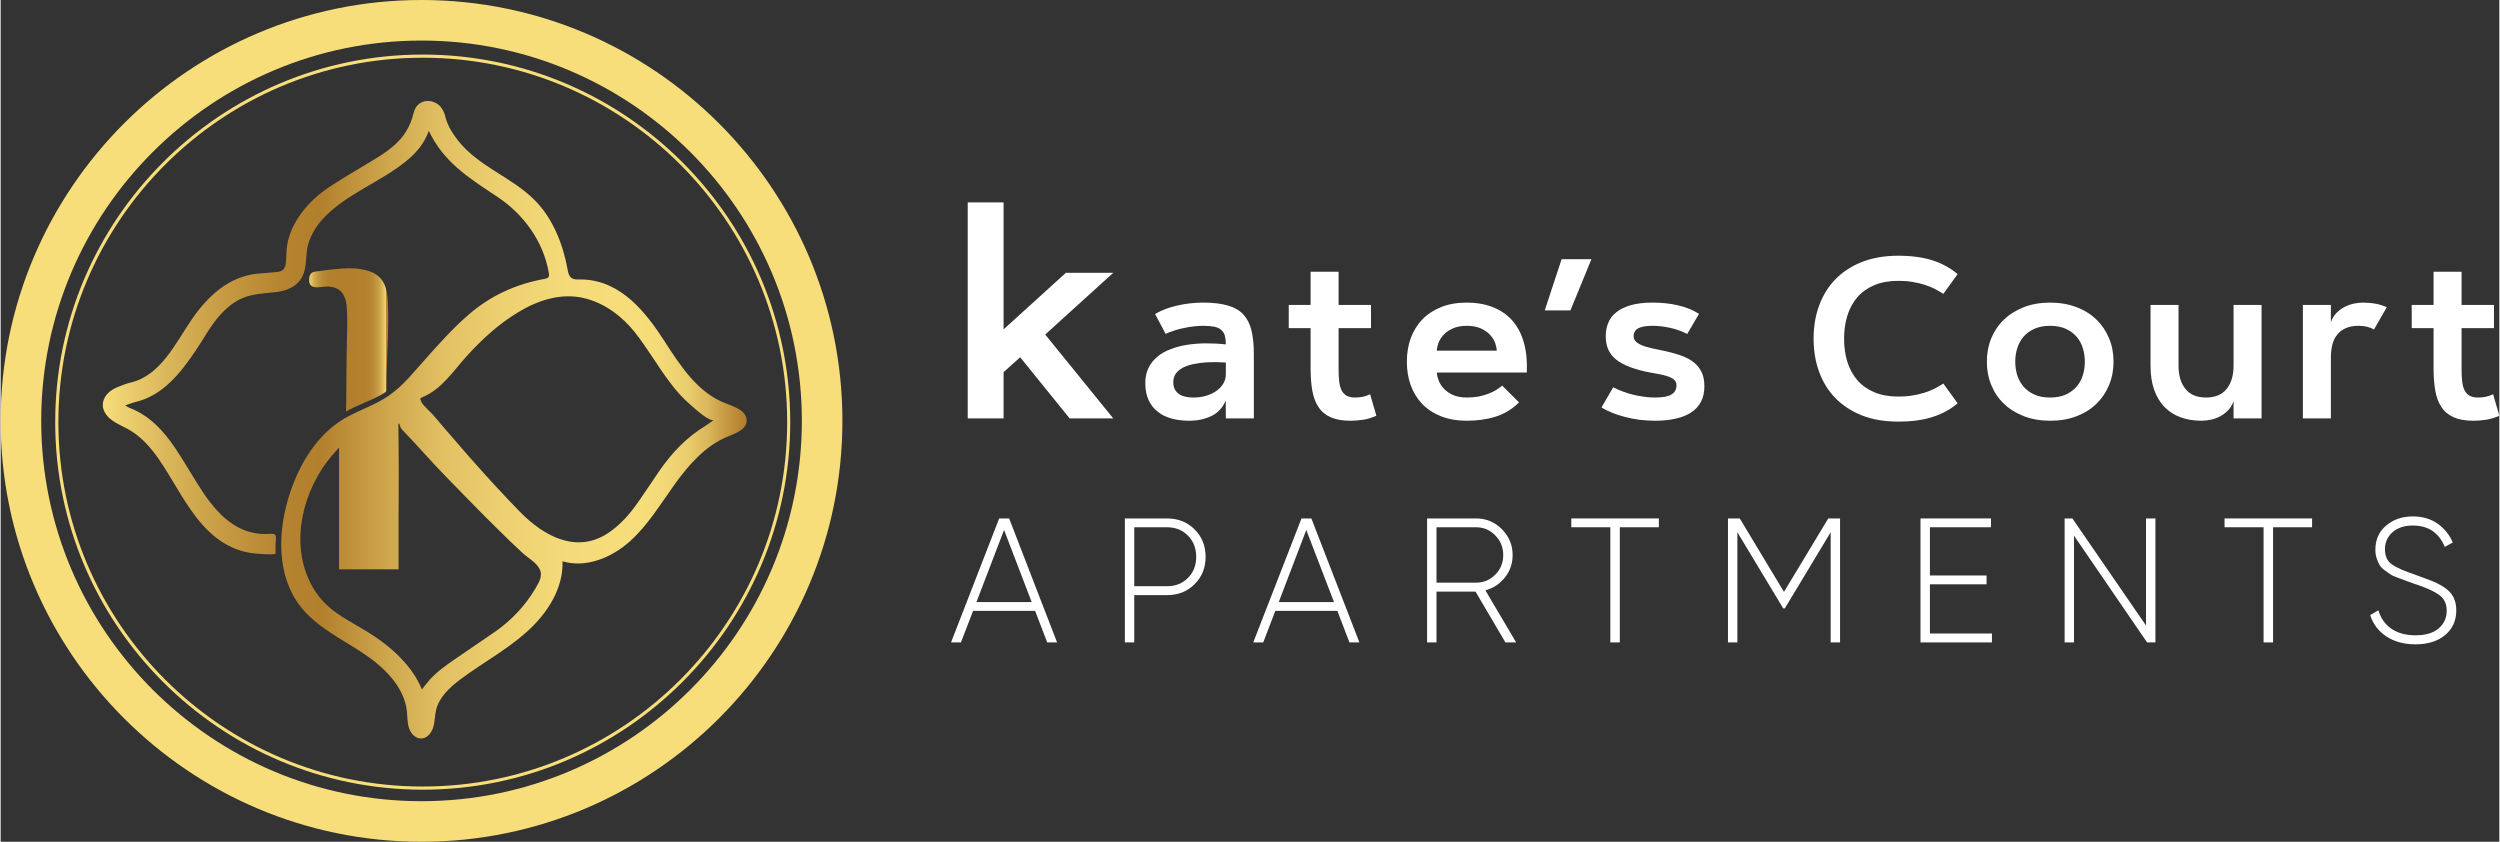 <?xml version="1.0" encoding="UTF-8"?>
<!DOCTYPE svg PUBLIC "-//W3C//DTD SVG 1.0//EN" "http://www.w3.org/TR/2001/REC-SVG-20010904/DTD/svg10.dtd">
<!-- Creator: CorelDRAW -->
<svg xmlns="http://www.w3.org/2000/svg" xml:space="preserve" width="297px" height="100px" version="1.0" shape-rendering="geometricPrecision" text-rendering="geometricPrecision" image-rendering="optimizeQuality" fill-rule="evenodd" clip-rule="evenodd"
viewBox="0 0 260.6 87.79"
 xmlns:xlink="http://www.w3.org/1999/xlink"
 xmlns:xodm="http://www.corel.com/coreldraw/odm/2003">
 <rect x="0" y="0" width="260.6" height="87.79" fill="#333333" stroke="none"/>
 <defs>
   <linearGradient id="id0" gradientUnits="userSpaceOnUse" x1="10.38" y1="43.69" x2="77.66" y2="43.69">
    <stop offset="0" stop-opacity="1" stop-color="#F7DE7B"/>
    <stop offset="0.102" stop-opacity="1" stop-color="#DBB75B"/>
    <stop offset="0.2" stop-opacity="1" stop-color="#C49841"/>
    <stop offset="0.278" stop-opacity="1" stop-color="#B68531"/>
    <stop offset="0.341" stop-opacity="1" stop-color="#B27F2C"/>
    <stop offset="0.369" stop-opacity="1" stop-color="#BA8A35"/>
    <stop offset="0.451" stop-opacity="1" stop-color="#D0A84E"/>
    <stop offset="0.529" stop-opacity="1" stop-color="#E1C062"/>
    <stop offset="0.62" stop-opacity="1" stop-color="#EDD070"/>
    <stop offset="0.722" stop-opacity="1" stop-color="#F4DA78"/>
    <stop offset="0.839" stop-opacity="1" stop-color="#F7DE7B"/>
    <stop offset="0.871" stop-opacity="1" stop-color="#F3D977"/>
    <stop offset="0.91" stop-opacity="1" stop-color="#EACD6C"/>
    <stop offset="0.941" stop-opacity="1" stop-color="#DBB85B"/>
    <stop offset="0.969" stop-opacity="1" stop-color="#C69A43"/>
    <stop offset="1" stop-opacity="1" stop-color="#B27F2C"/>
   </linearGradient>
   <linearGradient id="id1" gradientUnits="userSpaceOnUse" x1="32.18" y1="35.58" x2="40.25" y2="35.58">
    <stop offset="0" stop-opacity="1" stop-color="#F0D473"/>
    <stop offset="0.039" stop-opacity="1" stop-color="#DDBA5D"/>
    <stop offset="0.078" stop-opacity="1" stop-color="#CDA44B"/>
    <stop offset="0.129" stop-opacity="1" stop-color="#C0933D"/>
    <stop offset="0.18" stop-opacity="1" stop-color="#B88733"/>
    <stop offset="0.259" stop-opacity="1" stop-color="#B3802D"/>
    <stop offset="0.471" stop-opacity="1" stop-color="#B27F2C"/>
    <stop offset="0.71" stop-opacity="1" stop-color="#B3802D"/>
    <stop offset="0.8" stop-opacity="1" stop-color="#B88733"/>
    <stop offset="0.859" stop-opacity="1" stop-color="#C0933D"/>
    <stop offset="0.91" stop-opacity="1" stop-color="#CDA44B"/>
    <stop offset="0.949" stop-opacity="1" stop-color="#DDBA5D"/>
    <stop offset="0.988" stop-opacity="1" stop-color="#F0D473"/>
    <stop offset="1" stop-opacity="1" stop-color="#B27F2C"/>
   </linearGradient>
   <linearGradient id="id2" gradientUnits="userSpaceOnUse" x1="10322.93" y1="-13746.79" x2="28386.92" y2="-13746.79">
    <stop offset="0" stop-opacity="1" stop-color="#F7DE7B"/>
    <stop offset="0.102" stop-opacity="1" stop-color="#DBB75B"/>
    <stop offset="0.2" stop-opacity="1" stop-color="#C49841"/>
    <stop offset="0.278" stop-opacity="1" stop-color="#B68531"/>
    <stop offset="0.341" stop-opacity="1" stop-color="#B27F2C"/>
    <stop offset="0.369" stop-opacity="1" stop-color="#BA8A35"/>
    <stop offset="0.451" stop-opacity="1" stop-color="#D0A84E"/>
    <stop offset="0.529" stop-opacity="1" stop-color="#E1C062"/>
    <stop offset="0.62" stop-opacity="1" stop-color="#EDD070"/>
    <stop offset="0.722" stop-opacity="1" stop-color="#F4DA78"/>
    <stop offset="0.839" stop-opacity="1" stop-color="#F7DE7B"/>
    <stop offset="0.871" stop-opacity="1" stop-color="#F3D977"/>
    <stop offset="0.91" stop-opacity="1" stop-color="#EACD6C"/>
    <stop offset="0.941" stop-opacity="1" stop-color="#DBB85B"/>
    <stop offset="0.969" stop-opacity="1" stop-color="#C69A43"/>
    <stop offset="1" stop-opacity="1" stop-color="#B27F2C"/>
   </linearGradient>
   <linearGradient id="id3" gradientUnits="userSpaceOnUse" x1="10279.3" y1="-15714.38" x2="33966.76" y2="-15714.38">
    <stop offset="0" stop-opacity="1" stop-color="#F7DE7B"/>
    <stop offset="0.102" stop-opacity="1" stop-color="#DBB75B"/>
    <stop offset="0.2" stop-opacity="1" stop-color="#C49841"/>
    <stop offset="0.278" stop-opacity="1" stop-color="#B68531"/>
    <stop offset="0.341" stop-opacity="1" stop-color="#B27F2C"/>
    <stop offset="0.369" stop-opacity="1" stop-color="#BA8A35"/>
    <stop offset="0.451" stop-opacity="1" stop-color="#D0A84E"/>
    <stop offset="0.529" stop-opacity="1" stop-color="#E1C062"/>
    <stop offset="0.62" stop-opacity="1" stop-color="#EDD070"/>
    <stop offset="0.722" stop-opacity="1" stop-color="#F4DA78"/>
    <stop offset="0.839" stop-opacity="1" stop-color="#F7DE7B"/>
    <stop offset="0.871" stop-opacity="1" stop-color="#F3D977"/>
    <stop offset="0.91" stop-opacity="1" stop-color="#EACD6C"/>
    <stop offset="0.941" stop-opacity="1" stop-color="#DBB85B"/>
    <stop offset="0.969" stop-opacity="1" stop-color="#C69A43"/>
    <stop offset="1" stop-opacity="1" stop-color="#B27F2C"/>
   </linearGradient>
 </defs>
 <g id="Layer_x0020_1">
  <path fill="url(#id0)" fill-rule="nonzero" d="M10.65 42.06c0.17,-0.92 0.82,-1.39 1.62,-1.72 0.41,-0.16 0.82,-0.33 1.24,-0.43 3.19,-0.72 4.74,-4.16 6.43,-6.61 1.65,-2.39 3.81,-4.44 6.83,-4.76 0.62,-0.06 1.24,-0.1 1.86,-0.15 0.81,-0.06 1.07,-0.31 1.13,-1.12 0.03,-0.39 0.04,-0.78 0.06,-1.17 0.09,-1.24 0.55,-2.36 1.22,-3.4 0.89,-1.39 2.1,-2.47 3.47,-3.35 1.34,-0.86 2.7,-1.67 4.06,-2.48 1.27,-0.76 2.57,-1.57 3.46,-2.78 0.39,-0.54 0.69,-1.14 0.89,-1.78 0.17,-0.56 0.22,-1.08 0.71,-1.47 0.73,-0.57 1.83,-0.32 2.34,0.42 0.17,0.24 0.31,0.52 0.38,0.8 0.23,1 0.75,1.83 1.37,2.62 2.15,2.7 5.49,3.75 7.9,6.12 1.95,1.91 3.01,4.61 3.5,7.26 0.05,0.32 0.12,0.67 0.36,0.89 0.32,0.28 0.8,0.18 1.22,0.2 4.04,0.13 6.63,3.48 8.53,6.43 1.68,2.6 3.5,5.41 6.4,6.49 0.96,0.36 2.24,0.82 2.17,1.85 -0.06,0.88 -1.1,1.26 -1.92,1.59 -2.35,0.94 -4.11,2.95 -5.59,5.01 -1.48,2.06 -2.8,4.28 -4.7,5.97 -1.89,1.68 -4.55,2.78 -6.99,2.05 0.1,2.83 -1.6,5.45 -3.71,7.34 -2.11,1.9 -4.63,3.25 -6.91,4.95 -1.12,0.84 -2.24,1.86 -2.57,3.22 -0.14,0.6 -0.12,1.22 -0.3,1.81 -0.18,0.58 -0.64,1.15 -1.25,1.16 -0.6,0.02 -1.08,-0.51 -1.27,-1.08 -0.19,-0.57 -0.16,-1.18 -0.22,-1.77 -0.31,-2.65 -2.49,-4.69 -4.73,-6.15 -2.23,-1.46 -4.74,-2.67 -6.38,-4.78 -2.5,-3.22 -2.39,-7.81 -1.13,-11.69 0.95,-2.91 2.56,-5.72 5.06,-7.48 1.62,-1.14 3.6,-1.65 5.23,-2.76 1.63,-1.12 2.78,-2.65 4.09,-4.1 1.31,-1.46 2.7,-3.01 4.22,-4.33 2.34,-2.04 4.98,-3.25 8.03,-3.8 0.14,-0.03 0.3,-0.06 0.38,-0.19 0.07,-0.1 0.06,-0.24 0.04,-0.37 -0.55,-3.28 -2.57,-6.11 -5.31,-7.95 -2.7,-1.8 -5.3,-3.37 -6.9,-6.31 -0.11,-0.19 -0.2,-0.39 -0.31,-0.62 -0.47,1.29 -1.24,2.23 -2.3,3.11 -2.72,2.25 -6.33,3.45 -8.74,6.06 -0.65,0.71 -1.18,1.54 -1.48,2.45 -0.34,1 -0.19,2.06 -0.48,3.07 -0.41,1.47 -1.76,2.03 -3.16,2.16 -1.09,0.11 -2.15,0.16 -3.18,0.56 -0.97,0.38 -1.82,1.11 -2.5,1.88 -0.97,1.11 -1.64,2.39 -2.46,3.6 -1.57,2.33 -3.41,4.71 -6.28,5.39 -0.35,0.08 -0.69,0.23 -1.09,0.36 0.19,0.11 0.31,0.2 0.46,0.26 2.08,0.8 3.51,2.36 4.72,4.14 0.83,1.24 1.58,2.53 2.37,3.79 1.63,2.62 3.74,5.28 7.13,5.22 0.16,0 0.31,0 0.47,-0.01 0.34,0 0.55,-0.02 0.57,0.35 0.02,0.24 -0.04,0.48 -0.04,0.72 0,0.34 0.01,0.68 -0.01,1.03 -0.71,0.08 -1.53,0 -2.26,-0.07 -2.15,-0.23 -3.94,-1.38 -5.35,-2.98 -1.84,-2.08 -3.01,-4.61 -4.58,-6.88 -0.86,-1.24 -1.89,-2.39 -3.21,-3.11 -1.04,-0.56 -2.31,-0.98 -2.6,-2.28l0 -0.4 -0.01 0zm63.77 1.72c-0.45,0.31 -2.11,-1.25 -2.45,-1.54 -0.81,-0.69 -1.51,-1.48 -2.14,-2.32 -1.3,-1.71 -2.36,-3.59 -3.69,-5.27 -1.34,-1.68 -3.2,-3.08 -5.35,-3.57 -2.39,-0.55 -4.8,0.25 -6.84,1.5 -1.99,1.2 -3.72,2.78 -5.28,4.49 -1.43,1.56 -2.64,3.52 -4.68,4.35 -0.1,0.04 -0.21,0.1 -0.22,0.2 -0.01,0.08 0.04,0.15 0.09,0.21 0,0.3 1.01,1.17 1.22,1.42 0.43,0.5 0.86,1.01 1.29,1.51 0.84,0.97 1.67,1.94 2.51,2.9 1.72,1.95 3.47,3.87 5.29,5.73 2.44,2.49 5.83,4.39 9.15,2.23 1.29,-0.85 2.29,-2 3.17,-3.26 0.75,-1.06 1.46,-2.15 2.19,-3.22 1.3,-1.89 2.85,-3.53 4.83,-4.73 0.3,-0.19 0.58,-0.4 0.91,-0.64l0 0.01zm-30.49 28.13c0.28,-0.35 0.54,-0.7 0.83,-1.03 0.75,-0.83 1.66,-1.47 2.57,-2.1 1.45,-1.01 2.93,-1.98 4.37,-2.99 1.62,-1.15 3.04,-2.67 4.05,-4.38 0.4,-0.68 0.86,-1.39 0.41,-2.16 -0.4,-0.67 -1.2,-1.08 -1.76,-1.61 -0.86,-0.79 -1.71,-1.6 -2.53,-2.43 -1.54,-1.49 -3.79,-3.83 -5.39,-5.46 -1.81,-1.85 -2.67,-2.93 -4.63,-4.96 -0.16,-0.16 -0.19,-0.41 -0.29,-0.62 -0.03,0 -0.06,0 -0.08,0.01 0.01,1.69 0.04,3.39 0.04,5.08 0,1.69 -0.02,3.38 -0.02,5.07 -0.01,1.69 0,3.38 0,5.05 -2.11,0 -4.16,0 -6.21,0 0,-4.23 0,-8.42 0,-12.62 -0.02,-0.01 -0.04,-0.02 -0.06,-0.04 -0.05,0.06 -0.08,0.13 -0.13,0.18 -3.18,3.32 -4.86,8.61 -3.18,13.03 0.49,1.27 1.25,2.44 2.28,3.34 1.16,1.03 2.62,1.75 3.94,2.56 1.56,0.95 3,2.06 4.19,3.47 0.67,0.78 1.21,1.65 1.6,2.61l0 0z"/>
  <path fill="url(#id1)" fill-rule="nonzero" d="M36.02 42.92c0,-0.08 0.02,-0.67 0.02,-0.77 0.02,-3.74 0.05,-5.53 0.05,-5.37 0.01,-1.57 0.12,-3.14 0.01,-4.7 -0.03,-0.48 -0.12,-0.96 -0.37,-1.37 -0.46,-0.76 -1.3,-0.9 -2.13,-0.79 -0.54,0.07 -1.36,0.18 -1.42,-0.57 0,-0.1 0,-0.2 0,-0.3 0.03,-0.44 0.23,-0.68 0.67,-0.73 1.8,-0.21 3.83,-0.63 5.61,-0.03 1.56,0.53 1.87,1.81 1.93,3.3 0.1,2.73 -0.04,4.14 -0.12,6.86 -0.02,0.35 -0.04,1.86 -0.03,2.21 0,0.18 -0.09,0.23 -0.23,0.32 -1.23,0.77 -2.79,1.24 -4,1.94l0.01 0z"/>
  <path fill="url(#id2)" fill-rule="nonzero" d="M44.02 82.36c-21.13,0 -38.33,-17.2 -38.33,-38.33 0,-21.14 17.2,-38.34 38.33,-38.34 21.14,0 38.33,17.2 38.33,38.34 0,21.13 -17.19,38.33 -38.33,38.33zm0 -76.34c-20.95,0 -38,17.05 -38,38 0,20.96 17.05,38.01 38,38.01 20.96,0 38.01,-17.05 38.01,-38.01 0,-20.95 -17.05,-38 -38.01,-38z"/>
  <path fill="url(#id3)" fill-rule="nonzero" d="M43.89 87.79c-24.2,0 -43.89,-19.69 -43.89,-43.9 0,-24.2 19.69,-43.89 43.89,-43.89 24.21,0 43.9,19.69 43.9,43.89 0,24.21 -19.69,43.9 -43.9,43.9zm0 -83.56c-21.87,0 -39.66,17.79 -39.66,39.66 0,21.88 17.79,39.67 39.66,39.67 21.88,0 39.67,-17.79 39.67,-39.67 0,-21.87 -17.79,-39.66 -39.67,-39.66z"/>
  <polygon fill="white" fill-rule="nonzero" points="111.1,28.45 116.04,28.45 108.94,34.89 116.04,43.64 111.49,43.64 106.33,37.26 104.6,38.81 104.6,43.64 100.86,43.64 100.86,21.11 104.6,21.11 104.6,34.35 "/>
  <path id="_1" fill="white" fill-rule="nonzero" d="M125.43 33.98c-0.32,0 -0.65,0.02 -0.99,0.06 -0.34,0.04 -0.68,0.09 -1.02,0.17 -0.33,0.06 -0.67,0.15 -1,0.26 -0.33,0.1 -0.64,0.22 -0.92,0.35l-1.1 -2.07c0.68,-0.4 1.46,-0.7 2.34,-0.89 0.88,-0.2 1.78,-0.3 2.69,-0.3 1.04,0 1.9,0.11 2.58,0.31 0.68,0.2 1.23,0.52 1.62,0.95 0.39,0.44 0.67,0.99 0.83,1.67 0.16,0.68 0.24,1.49 0.24,2.43l0 6.72 -2.92 0 -0.01 -1.86c-0.33,0.75 -0.82,1.29 -1.5,1.61 -0.67,0.33 -1.45,0.49 -2.33,0.49 -0.64,0 -1.24,-0.08 -1.8,-0.22 -0.55,-0.15 -1.03,-0.38 -1.44,-0.7 -0.41,-0.31 -0.73,-0.72 -0.97,-1.22 -0.23,-0.49 -0.35,-1.08 -0.35,-1.77 0,-0.6 0.11,-1.13 0.33,-1.59 0.22,-0.46 0.53,-0.84 0.92,-1.17 0.39,-0.33 0.85,-0.59 1.39,-0.79 0.53,-0.21 1.1,-0.36 1.73,-0.46 0.62,-0.09 1.27,-0.15 1.96,-0.15 0.69,0 1.37,0.03 2.07,0.11 0,-0.37 -0.04,-0.68 -0.11,-0.93 -0.07,-0.24 -0.2,-0.44 -0.38,-0.59 -0.18,-0.16 -0.42,-0.26 -0.73,-0.33 -0.3,-0.05 -0.67,-0.09 -1.13,-0.09zm-3.13 5.88c0,0.31 0.06,0.57 0.17,0.77 0.12,0.2 0.27,0.37 0.46,0.49 0.2,0.13 0.42,0.21 0.67,0.26 0.26,0.06 0.53,0.08 0.8,0.08 0.52,0 0.99,-0.07 1.41,-0.21 0.42,-0.14 0.78,-0.32 1.07,-0.54 0.3,-0.23 0.52,-0.49 0.68,-0.78 0.15,-0.29 0.23,-0.6 0.22,-0.92l0 -1.2c-0.26,-0.02 -0.58,-0.03 -0.95,-0.04 -0.37,-0.01 -0.76,0.01 -1.17,0.03 -0.4,0.03 -0.81,0.08 -1.21,0.16 -0.4,0.08 -0.76,0.2 -1.08,0.35 -0.32,0.16 -0.58,0.36 -0.78,0.62 -0.19,0.25 -0.29,0.56 -0.29,0.93z"/>
  <path id="_2" fill="white" fill-rule="nonzero" d="M134.34 31.8l2.28 0 0 -3.46 2.92 0 0 3.46 3.38 0 0 2.42 -3.38 0 0 4.2c0,0.46 0.01,0.87 0.05,1.24 0.03,0.37 0.11,0.69 0.22,0.96 0.12,0.27 0.29,0.47 0.51,0.62 0.23,0.14 0.53,0.22 0.92,0.22 0.3,0 0.58,-0.03 0.84,-0.08 0.25,-0.06 0.5,-0.14 0.75,-0.26l0.65 2.24c-0.49,0.21 -0.96,0.36 -1.41,0.42 -0.46,0.07 -0.89,0.1 -1.29,0.1 -0.83,0 -1.52,-0.12 -2.06,-0.36 -0.54,-0.24 -0.97,-0.59 -1.27,-1.06 -0.32,-0.46 -0.53,-1.03 -0.65,-1.71 -0.12,-0.68 -0.18,-1.46 -0.18,-2.33l0 -4.2 -2.28 0 0 -2.42z"/>
  <path id="_3" fill="white" fill-rule="nonzero" d="M152.91 41.46c0.45,0 0.85,-0.04 1.22,-0.1 0.36,-0.08 0.69,-0.17 0.99,-0.28 0.3,-0.11 0.57,-0.24 0.81,-0.38 0.24,-0.15 0.46,-0.31 0.67,-0.48l1.76 1.75c-0.72,0.7 -1.52,1.19 -2.43,1.48 -0.91,0.29 -1.92,0.43 -3.02,0.43 -1.02,0 -1.92,-0.16 -2.7,-0.47 -0.78,-0.31 -1.43,-0.74 -1.96,-1.29 -0.52,-0.55 -0.92,-1.2 -1.19,-1.95 -0.27,-0.75 -0.4,-1.57 -0.4,-2.45 0,-0.87 0.13,-1.68 0.4,-2.44 0.28,-0.74 0.67,-1.4 1.2,-1.95 0.52,-0.55 1.18,-0.98 1.96,-1.3 0.77,-0.31 1.67,-0.47 2.69,-0.47 1.02,0 1.93,0.16 2.73,0.48 0.8,0.31 1.47,0.78 2.02,1.39 0.54,0.62 0.94,1.38 1.2,2.29 0.26,0.9 0.36,1.95 0.31,3.13l-9.38 0c0,0.21 0.05,0.46 0.16,0.76 0.1,0.3 0.27,0.59 0.51,0.86 0.25,0.28 0.56,0.51 0.96,0.7 0.4,0.19 0.9,0.29 1.49,0.29zm3.12 -4.89c0,-0.22 -0.05,-0.47 -0.15,-0.77 -0.1,-0.29 -0.27,-0.57 -0.51,-0.84 -0.24,-0.27 -0.56,-0.5 -0.96,-0.69 -0.4,-0.19 -0.9,-0.29 -1.5,-0.29 -0.59,0 -1.09,0.1 -1.49,0.29 -0.41,0.19 -0.73,0.42 -0.97,0.69 -0.23,0.27 -0.4,0.55 -0.51,0.84 -0.1,0.3 -0.15,0.55 -0.15,0.77l6.24 0z"/>
  <polygon id="_4" fill="white" fill-rule="nonzero" points="162.8,27.03 165.91,27.03 163.72,32.37 161.04,32.37 "/>
  <path id="_5" fill="white" fill-rule="nonzero" d="M175.9 34.83c-0.57,-0.29 -1.17,-0.51 -1.8,-0.64 -0.63,-0.14 -1.23,-0.21 -1.82,-0.21 -0.68,0 -1.17,0.09 -1.49,0.26 -0.32,0.18 -0.48,0.45 -0.48,0.82 0,0.19 0.06,0.35 0.17,0.49 0.11,0.14 0.27,0.26 0.47,0.36 0.2,0.11 0.45,0.2 0.74,0.28 0.29,0.08 0.61,0.16 0.98,0.23 0.79,0.15 1.5,0.32 2.12,0.51 0.62,0.18 1.15,0.41 1.58,0.7 0.43,0.29 0.75,0.65 0.98,1.08 0.23,0.42 0.34,0.95 0.34,1.57 0,0.64 -0.12,1.18 -0.36,1.63 -0.24,0.45 -0.59,0.83 -1.04,1.12 -0.45,0.29 -0.99,0.5 -1.63,0.64 -0.63,0.14 -1.34,0.21 -2.12,0.21 -0.56,0 -1.1,-0.04 -1.63,-0.1 -0.53,-0.07 -1.03,-0.17 -1.52,-0.3 -0.48,-0.12 -0.93,-0.27 -1.34,-0.44 -0.41,-0.17 -0.78,-0.35 -1.09,-0.55l1.22 -2.1c0.31,0.16 0.64,0.31 1,0.44 0.35,0.13 0.72,0.25 1.09,0.34 0.38,0.09 0.76,0.16 1.14,0.21 0.38,0.06 0.76,0.08 1.13,0.08 0.42,0 0.77,-0.03 1.05,-0.08 0.29,-0.06 0.52,-0.14 0.69,-0.25 0.18,-0.11 0.3,-0.25 0.38,-0.41 0.08,-0.16 0.12,-0.34 0.12,-0.55 0,-0.21 -0.07,-0.38 -0.19,-0.51 -0.13,-0.14 -0.31,-0.25 -0.55,-0.35 -0.23,-0.09 -0.51,-0.17 -0.83,-0.24 -0.33,-0.06 -0.68,-0.13 -1.07,-0.2 -0.84,-0.15 -1.56,-0.34 -2.16,-0.57 -0.6,-0.22 -1.09,-0.48 -1.48,-0.79 -0.38,-0.31 -0.66,-0.66 -0.84,-1.06 -0.17,-0.41 -0.26,-0.86 -0.26,-1.38 0,-0.5 0.08,-0.96 0.26,-1.39 0.17,-0.43 0.45,-0.8 0.84,-1.11 0.39,-0.32 0.89,-0.56 1.51,-0.74 0.62,-0.18 1.38,-0.27 2.27,-0.27 0.96,0 1.84,0.09 2.64,0.28 0.8,0.18 1.54,0.47 2.21,0.89l-1.23 2.1z"/>
  <path id="_6" fill="white" fill-rule="nonzero" d="M192.26 35.32c0,0.88 0.11,1.68 0.34,2.42 0.23,0.73 0.58,1.37 1.04,1.91 0.47,0.54 1.06,0.96 1.77,1.26 0.71,0.3 1.55,0.45 2.51,0.45 0.51,0 1,-0.03 1.45,-0.11 0.45,-0.07 0.87,-0.17 1.26,-0.29 0.39,-0.13 0.75,-0.27 1.07,-0.43 0.33,-0.17 0.63,-0.35 0.91,-0.53l1.49 2.06c-0.72,0.62 -1.59,1.1 -2.59,1.42 -1,0.33 -2.2,0.49 -3.59,0.49 -1.44,0 -2.7,-0.21 -3.79,-0.64 -1.1,-0.44 -2.02,-1.04 -2.77,-1.8 -0.75,-0.77 -1.31,-1.68 -1.7,-2.74 -0.39,-1.06 -0.58,-2.22 -0.58,-3.47 0,-1.25 0.19,-2.4 0.58,-3.46 0.39,-1.06 0.95,-1.97 1.7,-2.74 0.75,-0.76 1.67,-1.37 2.77,-1.8 1.09,-0.43 2.35,-0.65 3.79,-0.65 1.39,0 2.59,0.17 3.59,0.49 1,0.33 1.87,0.81 2.59,1.43l-1.49 2.06c-0.28,-0.18 -0.58,-0.36 -0.91,-0.53 -0.32,-0.16 -0.68,-0.31 -1.07,-0.43 -0.39,-0.12 -0.81,-0.22 -1.26,-0.29 -0.45,-0.08 -0.94,-0.11 -1.45,-0.11 -0.96,0 -1.8,0.15 -2.51,0.45 -0.71,0.3 -1.3,0.72 -1.77,1.26 -0.46,0.54 -0.81,1.18 -1.04,1.92 -0.23,0.74 -0.34,1.54 -0.34,2.4z"/>
  <path id="_7" fill="white" fill-rule="nonzero" d="M220.36 37.72c0,0.88 -0.15,1.7 -0.47,2.45 -0.31,0.75 -0.75,1.4 -1.32,1.95 -0.58,0.56 -1.27,0.99 -2.09,1.3 -0.81,0.31 -1.72,0.46 -2.73,0.46 -1.01,0 -1.92,-0.16 -2.73,-0.47 -0.81,-0.31 -1.51,-0.74 -2.08,-1.29 -0.58,-0.55 -1.02,-1.2 -1.33,-1.96 -0.31,-0.75 -0.46,-1.56 -0.46,-2.44 0,-0.87 0.15,-1.68 0.46,-2.44 0.31,-0.74 0.75,-1.4 1.33,-1.95 0.57,-0.55 1.27,-0.98 2.08,-1.3 0.81,-0.31 1.72,-0.47 2.73,-0.47 1.01,0 1.92,0.16 2.73,0.47 0.82,0.3 1.51,0.74 2.09,1.29 0.57,0.55 1.01,1.21 1.32,1.95 0.32,0.75 0.47,1.57 0.47,2.45zm-2.99 0c0,-0.49 -0.07,-0.96 -0.21,-1.4 -0.13,-0.45 -0.35,-0.85 -0.65,-1.2 -0.3,-0.35 -0.68,-0.62 -1.13,-0.83 -0.46,-0.2 -1,-0.31 -1.64,-0.31 -0.63,0 -1.18,0.11 -1.63,0.31 -0.46,0.21 -0.84,0.48 -1.14,0.83 -0.29,0.35 -0.51,0.75 -0.65,1.2 -0.14,0.44 -0.21,0.91 -0.21,1.4 0,0.49 0.07,0.96 0.21,1.41 0.14,0.45 0.36,0.84 0.65,1.19 0.3,0.35 0.68,0.62 1.14,0.83 0.45,0.21 1,0.31 1.63,0.31 0.64,0 1.18,-0.1 1.64,-0.31 0.45,-0.21 0.83,-0.48 1.13,-0.83 0.3,-0.35 0.52,-0.74 0.65,-1.19 0.14,-0.45 0.21,-0.92 0.21,-1.41z"/>
  <path id="_8" fill="white" fill-rule="nonzero" d="M232.88 31.8l2.92 0 0 11.84 -2.92 0 0 -1.8c-0.13,0.37 -0.32,0.69 -0.56,0.94 -0.25,0.26 -0.53,0.47 -0.84,0.64 -0.3,0.16 -0.62,0.28 -0.96,0.35 -0.34,0.07 -0.67,0.11 -0.98,0.11 -0.82,0 -1.56,-0.12 -2.22,-0.37 -0.66,-0.25 -1.21,-0.61 -1.67,-1.09 -0.46,-0.48 -0.81,-1.08 -1.06,-1.79 -0.25,-0.72 -0.37,-1.54 -0.37,-2.49l0 -6.34 2.92 0 0 6.34c0,1.02 0.24,1.83 0.72,2.42 0.48,0.6 1.19,0.9 2.15,0.9 0.95,0 1.67,-0.3 2.15,-0.9 0.48,-0.59 0.72,-1.4 0.72,-2.42l0 -6.34z"/>
  <path id="_9" fill="white" fill-rule="nonzero" d="M247.52 34.37c-0.42,-0.26 -0.96,-0.39 -1.61,-0.39 -0.51,0 -0.95,0.08 -1.31,0.24 -0.36,0.15 -0.66,0.37 -0.89,0.66 -0.24,0.28 -0.41,0.63 -0.52,1.04 -0.1,0.41 -0.16,0.87 -0.16,1.38l0 6.34 -2.92 0 0 -11.84 2.92 0 0 1.8c0.13,-0.37 0.32,-0.68 0.56,-0.94 0.26,-0.26 0.53,-0.47 0.84,-0.63 0.3,-0.17 0.63,-0.28 0.97,-0.36 0.34,-0.07 0.66,-0.11 0.97,-0.11 0.96,0 1.79,0.16 2.49,0.48l-1.34 2.33z"/>
  <path id="_10" fill="white" fill-rule="nonzero" d="M251.46 31.8l2.28 0 0 -3.46 2.92 0 0 3.46 3.38 0 0 2.42 -3.38 0 0 4.2c0,0.46 0.01,0.87 0.05,1.24 0.03,0.37 0.11,0.69 0.22,0.96 0.12,0.27 0.29,0.47 0.51,0.62 0.23,0.14 0.53,0.22 0.92,0.22 0.3,0 0.58,-0.03 0.84,-0.08 0.25,-0.06 0.5,-0.14 0.75,-0.26l0.65 2.24c-0.49,0.21 -0.96,0.36 -1.42,0.42 -0.45,0.07 -0.88,0.1 -1.28,0.1 -0.84,0 -1.52,-0.12 -2.06,-0.36 -0.54,-0.24 -0.97,-0.59 -1.27,-1.06 -0.32,-0.46 -0.53,-1.03 -0.65,-1.71 -0.12,-0.68 -0.18,-1.46 -0.18,-2.33l0 -4.2 -2.28 0 0 -2.42z"/>
  <path fill="white" fill-rule="nonzero" d="M109.15 67l-1.26 -3.29 -6.47 0 -1.27 3.29 -1.03 0 5.02 -12.93 1.04 0 5 12.93 -1.03 0zm-7.38 -4.21l5.76 0 -2.88 -7.52 -2.88 7.52z"/>
  <path id="_1_0" fill="white" fill-rule="nonzero" d="M121.64 54.07c1.16,0 2.12,0.38 2.88,1.14 0.77,0.77 1.15,1.72 1.15,2.87 0,1.14 -0.38,2.09 -1.15,2.85 -0.76,0.76 -1.72,1.14 -2.88,1.14l-3.41 0 0 4.93 -0.98 0 0 -12.93 4.39 0zm0 7.07c0.89,0 1.62,-0.29 2.19,-0.87 0.57,-0.57 0.86,-1.31 0.86,-2.19 0,-0.9 -0.29,-1.64 -0.86,-2.22 -0.57,-0.58 -1.3,-0.87 -2.19,-0.87l-3.41 0 0 6.15 3.41 0z"/>
  <path id="_2_1" fill="white" fill-rule="nonzero" d="M140.67 67l-1.26 -3.29 -6.47 0 -1.26 3.29 -1.04 0 5.03 -12.93 1.03 0 5.01 12.93 -1.04 0zm-7.37 -4.21l5.76 0 -2.89 -7.52 -2.87 7.52z"/>
  <path id="_3_2" fill="white" fill-rule="nonzero" d="M156.94 67l-3.12 -5.3 -4.07 0 0 5.3 -0.98 0 0 -12.93 5.1 0c1.05,0 1.95,0.37 2.7,1.12 0.75,0.76 1.12,1.65 1.12,2.7 0,0.88 -0.26,1.65 -0.8,2.33 -0.54,0.68 -1.22,1.13 -2.04,1.35l3.21 5.43 -1.12 0zm-7.19 -12.01l0 5.78 4.12 0c0.79,0 1.46,-0.28 2.01,-0.84 0.56,-0.56 0.83,-1.24 0.83,-2.04 0,-0.8 -0.27,-1.48 -0.83,-2.05 -0.55,-0.57 -1.22,-0.85 -2.01,-0.85l-4.12 0z"/>
  <polygon id="_4_3" fill="white" fill-rule="nonzero" points="172.94,54.07 172.94,54.99 168.87,54.99 168.87,67 167.88,67 167.88,54.99 163.81,54.99 163.81,54.07 "/>
  <polygon id="_5_4" fill="white" fill-rule="nonzero" points="191.84,54.07 191.84,67 190.86,67 190.86,55.51 186.08,63.45 185.91,63.45 181.13,55.51 181.13,67 180.15,67 180.15,54.07 181.38,54.07 185.99,61.73 190.61,54.07 "/>
  <polygon id="_6_5" fill="white" fill-rule="nonzero" points="201.21,66.07 207.68,66.07 207.68,67 200.23,67 200.23,54.07 207.58,54.07 207.58,54.99 201.21,54.99 201.21,60.02 207.12,60.02 207.12,60.94 201.21,60.94 "/>
  <polygon id="_7_6" fill="white" fill-rule="nonzero" points="223.75,54.07 224.73,54.07 224.73,67 223.86,67 216.24,55.87 216.24,67 215.26,67 215.26,54.07 216.07,54.07 223.75,65.24 "/>
  <polygon id="_8_7" fill="white" fill-rule="nonzero" points="241.07,54.07 241.07,54.99 237,54.99 237,67 236.01,67 236.01,54.99 231.94,54.99 231.94,54.07 "/>
  <path id="_9_8" fill="white" fill-rule="nonzero" d="M251.86 67.2c-1.19,0 -2.21,-0.27 -3.04,-0.82 -0.83,-0.55 -1.39,-1.29 -1.69,-2.23l0.85 -0.5c0.24,0.8 0.68,1.44 1.34,1.91 0.66,0.46 1.51,0.7 2.54,0.7 1.05,0 1.85,-0.24 2.41,-0.72 0.56,-0.48 0.84,-1.1 0.84,-1.87 0,-0.71 -0.27,-1.26 -0.81,-1.64 -0.54,-0.38 -1.39,-0.76 -2.53,-1.13 -0.42,-0.15 -0.72,-0.26 -0.91,-0.33 -0.19,-0.07 -0.47,-0.17 -0.82,-0.3 -0.36,-0.13 -0.63,-0.25 -0.8,-0.37 -0.17,-0.11 -0.38,-0.25 -0.62,-0.44 -0.24,-0.18 -0.42,-0.37 -0.53,-0.56 -0.11,-0.19 -0.21,-0.42 -0.29,-0.69 -0.09,-0.26 -0.13,-0.55 -0.13,-0.87 0,-1.05 0.37,-1.89 1.12,-2.52 0.74,-0.64 1.67,-0.96 2.79,-0.96 1.01,0 1.88,0.26 2.59,0.76 0.71,0.51 1.24,1.16 1.57,1.96l-0.83 0.46c-0.62,-1.49 -1.72,-2.23 -3.33,-2.23 -0.88,0 -1.59,0.23 -2.12,0.7 -0.53,0.47 -0.79,1.06 -0.79,1.79 0,0.7 0.24,1.23 0.73,1.57 0.5,0.34 1.3,0.7 2.42,1.07 0.71,0.26 1.27,0.47 1.67,0.62 0.41,0.15 0.84,0.37 1.3,0.66 0.46,0.29 0.8,0.64 1.01,1.04 0.21,0.4 0.31,0.86 0.31,1.39 0,1.08 -0.39,1.93 -1.16,2.58 -0.78,0.65 -1.81,0.97 -3.09,0.97z"/>
 </g>
</svg>
